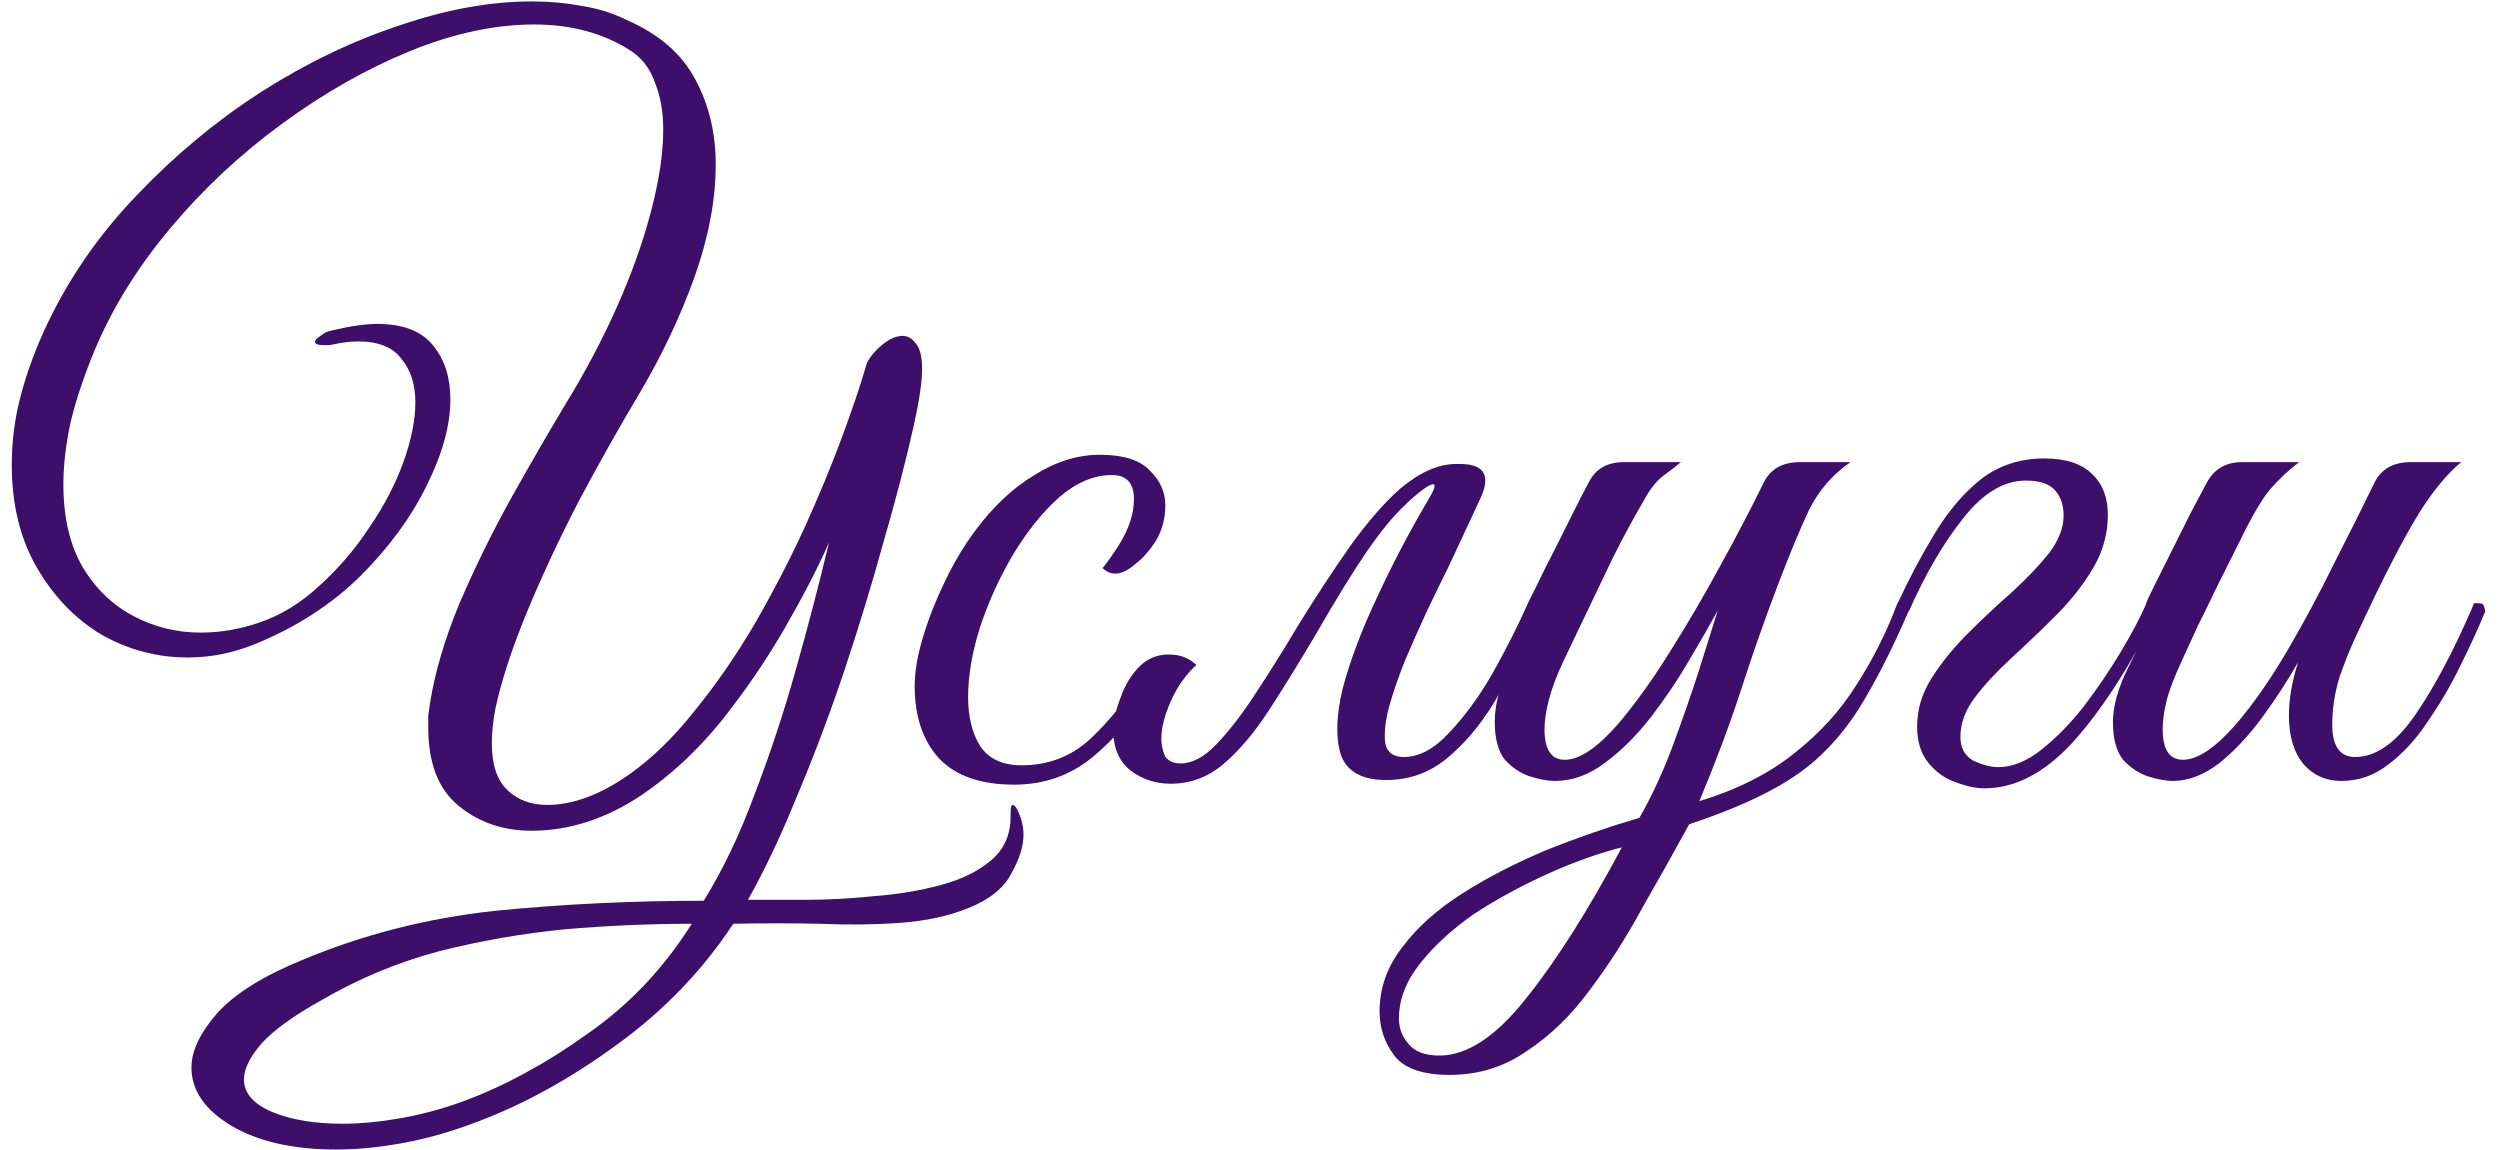 <?xml version="1.0" encoding="UTF-8"?> <svg xmlns="http://www.w3.org/2000/svg" width="100" height="46" viewBox="0 0 100 46" fill="none"><path d="M29.33 36.951C28.101 38.819 26.553 40.428 24.686 41.779C22.843 43.131 20.975 44.163 19.083 44.875C18.051 45.269 17.056 45.551 16.098 45.723C15.164 45.895 14.28 45.981 13.444 45.981C11.724 45.981 10.324 45.662 9.243 45.023C8.186 44.384 7.658 43.61 7.658 42.701C7.658 42.037 8.002 41.313 8.69 40.526C9.402 39.74 10.545 39.027 12.117 38.389C14.525 37.381 17.081 36.73 19.784 36.435C22.486 36.165 25.275 36.03 28.15 36.03C28.912 34.801 29.588 33.388 30.177 31.791C30.792 30.194 31.345 28.523 31.836 26.779C32.327 25.034 32.77 23.339 33.163 21.692C32.721 22.7 32.131 23.842 31.394 25.12C30.657 26.398 29.809 27.639 28.851 28.843C27.892 30.022 26.836 31.005 25.681 31.791C24.256 32.749 22.781 33.229 21.258 33.229C20.128 33.229 19.157 32.897 18.346 32.233C17.535 31.57 17.13 30.526 17.13 29.101C17.13 28.953 17.13 28.793 17.13 28.621C17.154 28.449 17.179 28.277 17.204 28.105C17.4 26.877 17.793 25.55 18.383 24.125C18.997 22.7 19.685 21.299 20.447 19.923C21.233 18.523 21.958 17.269 22.622 16.164C23.408 14.886 24.096 13.584 24.686 12.257C25.275 10.93 25.73 9.652 26.049 8.424C26.369 7.195 26.529 6.114 26.529 5.18C26.529 4.468 26.418 3.841 26.197 3.301C26 2.735 25.669 2.305 25.202 2.011C24.12 1.323 22.843 0.979 21.369 0.979C19.796 0.979 18.137 1.335 16.393 2.047C14.648 2.76 12.941 3.731 11.27 4.959C9.623 6.163 8.149 7.539 6.847 9.087C5.545 10.635 4.537 12.245 3.825 13.915C3.382 14.972 3.051 15.955 2.829 16.864C2.633 17.773 2.535 18.609 2.535 19.37C2.535 20.697 2.793 21.803 3.309 22.687C3.825 23.547 4.5 24.199 5.336 24.641C6.171 25.083 7.068 25.304 8.026 25.304C8.813 25.304 9.599 25.169 10.385 24.899C11.245 24.604 12.044 24.113 12.781 23.425C13.543 22.737 14.206 21.963 14.771 21.103C15.361 20.243 15.815 19.37 16.135 18.486C16.454 17.601 16.614 16.803 16.614 16.09C16.614 15.377 16.43 14.8 16.061 14.358C15.717 13.891 15.14 13.657 14.329 13.657C14.034 13.657 13.714 13.694 13.37 13.768C13.272 13.793 13.186 13.805 13.113 13.805C13.039 13.805 12.977 13.805 12.928 13.805C12.707 13.805 12.597 13.756 12.597 13.657C12.597 13.608 12.67 13.535 12.818 13.436C12.965 13.313 13.125 13.24 13.297 13.215C14.009 13.043 14.611 12.957 15.103 12.957C16.11 12.957 16.847 13.24 17.314 13.805C17.781 14.37 18.015 15.095 18.015 15.979C18.015 17.011 17.695 18.166 17.056 19.444C16.442 20.697 15.557 21.901 14.402 23.056C13.248 24.186 11.859 25.083 10.238 25.747C9.353 26.115 8.444 26.299 7.51 26.299C6.282 26.299 5.127 25.992 4.046 25.378C2.989 24.739 2.129 23.842 1.466 22.687C0.802 21.533 0.471 20.169 0.471 18.596C0.471 17.638 0.593 16.704 0.839 15.795C1.085 14.861 1.441 13.903 1.908 12.92C2.817 11.028 4.021 9.308 5.52 7.76C7.019 6.188 8.665 4.824 10.459 3.669C12.277 2.514 14.12 1.63 15.987 1.015C17.855 0.377 19.612 0.057 21.258 0.057C21.971 0.057 22.646 0.119 23.285 0.241C23.924 0.34 24.514 0.524 25.054 0.794C26.357 1.359 27.278 2.158 27.819 3.19C28.359 4.197 28.629 5.328 28.629 6.581C28.629 7.981 28.347 9.48 27.782 11.077C27.216 12.65 26.492 14.186 25.607 15.685C24.772 17.085 23.948 18.547 23.138 20.071C22.351 21.594 21.663 23.068 21.074 24.493C20.484 25.919 20.066 27.196 19.82 28.327C19.771 28.572 19.735 28.818 19.71 29.064C19.685 29.309 19.673 29.531 19.673 29.727C19.673 30.587 19.882 31.214 20.3 31.607C20.717 32 21.246 32.197 21.884 32.197C22.916 32.197 24.01 31.791 25.165 30.98C26.074 30.341 26.946 29.494 27.782 28.437C28.642 27.381 29.44 26.226 30.177 24.973C30.915 23.695 31.578 22.417 32.168 21.139C32.757 19.837 33.261 18.621 33.679 17.491C34.096 16.36 34.416 15.414 34.637 14.653C34.686 14.431 34.87 14.173 35.19 13.879C35.509 13.584 35.816 13.436 36.111 13.436C36.308 13.436 36.48 13.535 36.627 13.731C36.799 13.928 36.885 14.272 36.885 14.763C36.885 15.255 36.775 16.004 36.554 17.011C36.234 18.437 35.829 19.997 35.337 21.692C34.87 23.388 34.342 25.12 33.752 26.889C33.163 28.634 32.536 30.292 31.873 31.865C31.234 33.437 30.583 34.813 29.919 35.993C30.558 35.993 31.32 35.993 32.205 35.993C33.089 35.993 34.011 35.944 34.969 35.845C35.927 35.772 36.812 35.624 37.623 35.403C38.458 35.182 39.134 34.85 39.65 34.408C40.166 33.966 40.424 33.388 40.424 32.676V32.528C40.424 32.307 40.448 32.197 40.497 32.197C40.547 32.197 40.596 32.233 40.645 32.307C40.694 32.381 40.731 32.455 40.755 32.528C40.878 32.799 40.94 33.081 40.94 33.376C40.94 33.843 40.78 34.359 40.461 34.924C40.166 35.514 39.588 35.981 38.728 36.325C37.942 36.644 37.033 36.841 36.001 36.914C34.993 36.988 33.925 37 32.794 36.951C31.664 36.927 30.509 36.927 29.33 36.951ZM13.702 44.949C14.415 44.949 15.189 44.875 16.024 44.728C16.86 44.581 17.683 44.359 18.494 44.065C20.165 43.45 21.823 42.553 23.469 41.374C25.14 40.219 26.541 38.745 27.671 36.951C26 36.951 24.305 37.025 22.585 37.172C20.865 37.344 19.182 37.639 17.535 38.057C15.889 38.499 14.329 39.15 12.854 40.01C11.749 40.625 10.95 41.202 10.459 41.743C9.992 42.283 9.759 42.762 9.759 43.18C9.759 43.721 10.127 44.151 10.864 44.47C11.626 44.789 12.572 44.949 13.702 44.949ZM40.567 31.386C39.216 31.386 38.208 31.029 37.545 30.317C36.906 29.604 36.587 28.646 36.587 27.442C36.587 26.877 36.697 26.226 36.918 25.489C37.139 24.751 37.434 24.002 37.803 23.24C38.171 22.479 38.577 21.803 39.019 21.213C39.732 20.255 40.518 19.518 41.378 19.002C42.238 18.461 43.11 18.191 43.995 18.191C44.928 18.191 45.592 18.4 45.985 18.817C46.403 19.211 46.612 19.677 46.612 20.218C46.612 20.734 46.489 21.201 46.243 21.619C45.997 22.012 45.715 22.331 45.395 22.577C45.1 22.823 44.843 22.945 44.621 22.945C44.425 22.945 44.253 22.872 44.105 22.724C44.302 22.479 44.511 22.184 44.732 21.84C44.953 21.496 45.113 21.164 45.211 20.845C45.309 20.55 45.358 20.255 45.358 19.96C45.358 19.321 45.064 19.002 44.474 19.002C43.761 19.002 43.061 19.297 42.373 19.886C41.71 20.476 41.095 21.238 40.53 22.171C39.99 23.081 39.547 24.051 39.203 25.083C38.884 26.091 38.724 27.024 38.724 27.884C38.724 28.671 38.884 29.322 39.203 29.838C39.547 30.354 40.1 30.612 40.862 30.612C41.943 30.612 42.864 30.255 43.626 29.543C44.413 28.806 45.113 27.921 45.727 26.889C45.924 26.889 46.022 27.098 46.022 27.516C45.358 28.646 44.572 29.58 43.663 30.317C42.779 31.029 41.746 31.386 40.567 31.386ZM52.608 25.415C51.969 26.496 51.355 27.491 50.765 28.4C50.176 29.309 49.561 30.034 48.922 30.575C48.308 31.091 47.608 31.349 46.822 31.349C46.232 31.349 45.704 31.177 45.237 30.833C44.77 30.464 44.536 29.936 44.536 29.248C44.536 28.83 44.635 28.376 44.831 27.884C45.003 27.393 45.261 26.975 45.605 26.631C45.974 26.287 46.416 26.14 46.932 26.189C47.276 26.213 47.583 26.349 47.854 26.594C47.411 27.012 47.067 27.503 46.822 28.069C46.576 28.634 46.453 29.125 46.453 29.543C46.453 29.789 46.502 30.022 46.6 30.243C46.723 30.44 46.932 30.538 47.227 30.538C47.694 30.538 48.173 30.28 48.664 29.764C49.18 29.223 49.709 28.535 50.249 27.7C50.814 26.84 51.367 25.955 51.908 25.046C52.62 23.891 53.321 22.823 54.009 21.84C54.721 20.857 55.385 20.095 55.999 19.555C56.785 18.891 57.535 18.559 58.247 18.559H58.395C59.378 18.559 59.648 19.026 59.206 19.96L57.916 22.724C57.694 23.167 57.424 23.719 57.105 24.383C56.81 25.022 56.515 25.685 56.22 26.373C55.95 27.037 55.729 27.675 55.557 28.29C55.409 28.879 55.36 29.359 55.409 29.727C55.483 30.096 55.729 30.28 56.146 30.28C56.761 30.28 57.363 29.961 57.952 29.322C58.567 28.683 59.144 27.897 59.685 26.963C60.225 26.005 60.704 25.059 61.122 24.125C61.22 24.125 61.319 24.162 61.417 24.235C61.515 24.285 61.564 24.358 61.564 24.457C61.122 25.562 60.606 26.631 60.016 27.663C59.451 28.695 58.788 29.543 58.026 30.206C57.289 30.87 56.429 31.201 55.446 31.201C54.488 31.201 53.886 30.87 53.64 30.206C53.419 29.518 53.444 28.621 53.714 27.516C54.009 26.41 54.463 25.206 55.078 23.904C55.692 22.577 56.368 21.287 57.105 20.034C57.375 19.591 57.449 19.37 57.326 19.37C57.228 19.37 57.056 19.469 56.81 19.665C56.589 19.837 56.38 20.021 56.183 20.218C55.716 20.66 55.213 21.275 54.672 22.061C54.132 22.847 53.444 23.965 52.608 25.415ZM57.984 42.996C56.903 42.996 56.166 42.738 55.773 42.222C55.38 41.706 55.183 41.116 55.183 40.453C55.183 39.519 55.49 38.659 56.104 37.873C56.694 37.086 57.493 36.374 58.5 35.735C59.508 35.096 60.626 34.519 61.854 34.003C63.083 33.511 64.323 33.081 65.577 32.713C66.043 31.902 66.474 30.98 66.867 29.948C67.26 28.892 67.616 27.872 67.936 26.889C68.255 25.882 68.513 25.059 68.71 24.42C68.415 24.96 68.034 25.624 67.567 26.41C67.125 27.172 66.621 27.921 66.056 28.658C65.491 29.395 64.876 30.01 64.213 30.501C63.574 30.993 62.898 31.238 62.186 31.238C61.916 31.238 61.584 31.177 61.191 31.054C60.822 30.931 60.49 30.71 60.196 30.391C59.925 30.047 59.79 29.543 59.79 28.879C59.79 28.241 59.95 27.589 60.269 26.926C60.613 26.263 60.994 25.452 61.412 24.493C61.363 24.493 61.301 24.469 61.227 24.42C61.154 24.346 61.117 24.248 61.117 24.125C61.166 24.027 61.289 23.781 61.486 23.388C61.682 22.97 61.916 22.503 62.186 21.987C62.456 21.447 62.714 20.931 62.96 20.439C63.206 19.948 63.402 19.567 63.55 19.297C63.82 18.756 64.287 18.486 64.95 18.486H67.235C67.063 18.633 66.842 18.805 66.572 19.002C66.326 19.174 66.093 19.444 65.871 19.813C65.208 20.943 64.631 22.036 64.139 23.093C63.648 24.125 63.12 25.231 62.554 26.41C62.284 26.975 62.087 27.491 61.965 27.958C61.842 28.425 61.78 28.83 61.78 29.174C61.78 29.985 62.051 30.391 62.591 30.391C63.181 30.391 63.894 29.911 64.729 28.953C65.417 28.142 66.105 27.184 66.793 26.078C67.505 24.948 68.181 23.793 68.82 22.614C69.484 21.41 70.061 20.304 70.552 19.297C70.823 18.756 71.302 18.486 71.99 18.486H74.017C73.304 18.977 72.751 19.616 72.358 20.402C71.99 21.189 71.572 22.196 71.105 23.425C70.589 24.776 70.098 26.177 69.631 27.626C69.164 29.051 68.611 30.526 67.972 32.049C69.496 31.582 70.761 30.943 71.769 30.133C72.801 29.322 73.636 28.4 74.275 27.368C74.938 26.336 75.479 25.255 75.897 24.125C76.192 24.125 76.339 24.235 76.339 24.457C75.774 25.759 75.233 26.852 74.717 27.737C74.226 28.621 73.673 29.371 73.059 29.985C72.469 30.599 71.732 31.14 70.847 31.607C69.987 32.074 68.894 32.528 67.567 32.971C66.977 34.052 66.351 35.17 65.687 36.325C65.048 37.504 64.348 38.597 63.586 39.605C62.849 40.612 62.014 41.423 61.08 42.037C60.171 42.676 59.139 42.996 57.984 42.996ZM57.579 42.222C58.684 42.222 59.839 41.46 61.043 39.937C62.247 38.438 63.525 36.423 64.876 33.892C63.918 34.138 62.923 34.494 61.891 34.961C60.859 35.428 59.888 35.956 58.979 36.546C58.095 37.16 57.37 37.823 56.805 38.536C56.239 39.249 55.957 39.986 55.957 40.747C55.957 41.141 56.092 41.485 56.362 41.779C56.608 42.074 57.014 42.222 57.579 42.222ZM75.91 24.125C76.377 23.117 76.881 22.171 77.421 21.287C77.962 20.402 78.576 19.69 79.264 19.149C79.977 18.609 80.812 18.338 81.77 18.338C82.63 18.338 83.269 18.547 83.687 18.965C84.105 19.358 84.314 19.899 84.314 20.587C84.314 21.348 84.117 22.061 83.724 22.724C83.331 23.388 82.839 24.014 82.25 24.604C81.66 25.194 81.07 25.759 80.481 26.299C79.891 26.84 79.399 27.368 79.006 27.884C78.613 28.4 78.416 28.929 78.416 29.469C78.416 29.911 78.588 30.231 78.933 30.427C79.301 30.599 79.633 30.685 79.928 30.685C80.493 30.685 81.07 30.452 81.66 29.985C82.25 29.518 82.815 28.941 83.355 28.253C83.896 27.54 84.387 26.815 84.83 26.078C85.272 25.341 85.616 24.69 85.862 24.125C86.206 24.125 86.353 24.235 86.304 24.457C85.174 26.693 84.043 28.437 82.913 29.69C81.783 30.919 80.603 31.533 79.375 31.533C79.031 31.533 78.638 31.447 78.195 31.275C77.778 31.128 77.421 30.87 77.126 30.501C76.832 30.133 76.684 29.653 76.684 29.064C76.684 28.376 76.881 27.725 77.274 27.11C77.667 26.496 78.146 25.906 78.711 25.341C79.301 24.751 79.891 24.199 80.481 23.683C81.07 23.142 81.562 22.626 81.955 22.135C82.348 21.619 82.544 21.115 82.544 20.623C82.544 20.206 82.434 19.874 82.213 19.628C81.992 19.358 81.599 19.223 81.033 19.223C80.149 19.223 79.313 19.727 78.527 20.734C77.741 21.717 77.016 22.958 76.353 24.457L75.91 24.125ZM86.913 31.238C86.643 31.238 86.311 31.177 85.918 31.054C85.549 30.931 85.218 30.71 84.923 30.391C84.653 30.047 84.517 29.543 84.517 28.879C84.517 28.241 84.726 27.503 85.144 26.668C85.562 25.833 85.93 25.095 86.25 24.457C85.98 24.457 85.844 24.346 85.844 24.125C85.869 24.051 85.98 23.818 86.176 23.425C86.373 23.031 86.606 22.565 86.876 22.024C87.147 21.483 87.405 20.967 87.65 20.476C87.921 19.96 88.129 19.567 88.277 19.297C88.572 18.756 89.039 18.486 89.677 18.486H91.963C91.545 18.805 91.164 19.161 90.82 19.555C90.501 19.923 90.095 20.611 89.604 21.619C89.604 21.619 89.518 21.791 89.346 22.135C89.174 22.479 88.953 22.921 88.682 23.461C88.437 23.977 88.179 24.506 87.908 25.046C87.663 25.587 87.454 26.041 87.282 26.41C86.962 27.098 86.754 27.651 86.655 28.069C86.557 28.462 86.508 28.83 86.508 29.174C86.508 29.985 86.778 30.391 87.319 30.391C87.908 30.391 88.621 29.911 89.456 28.953C90.144 28.142 90.82 27.172 91.484 26.041C92.147 24.911 92.773 23.744 93.363 22.54C93.978 21.336 94.518 20.255 94.985 19.297C95.255 18.756 95.734 18.486 96.422 18.486H98.45C97.909 18.928 97.356 19.591 96.791 20.476C96.25 21.361 95.648 22.491 94.985 23.867C94.813 24.235 94.592 24.702 94.322 25.267C94.051 25.833 93.805 26.435 93.584 27.073C93.388 27.712 93.29 28.351 93.29 28.99C93.29 29.85 93.597 30.28 94.211 30.28C95.046 30.28 95.857 29.703 96.644 28.548C97.43 27.393 98.204 25.919 98.966 24.125C99.162 24.125 99.273 24.137 99.297 24.162C99.346 24.186 99.383 24.285 99.408 24.457C99.138 25.12 98.806 25.845 98.413 26.631C98.044 27.393 97.614 28.13 97.123 28.843C96.656 29.555 96.127 30.133 95.538 30.575C94.973 31.017 94.346 31.238 93.658 31.238C93.044 31.238 92.54 31.017 92.147 30.575C91.754 30.108 91.557 29.457 91.557 28.621C91.557 27.958 91.68 27.245 91.926 26.484C91.508 27.221 91.029 27.958 90.488 28.695C89.948 29.432 89.37 30.047 88.756 30.538C88.142 31.005 87.528 31.238 86.913 31.238Z" fill="#3D0E6A"></path></svg> 